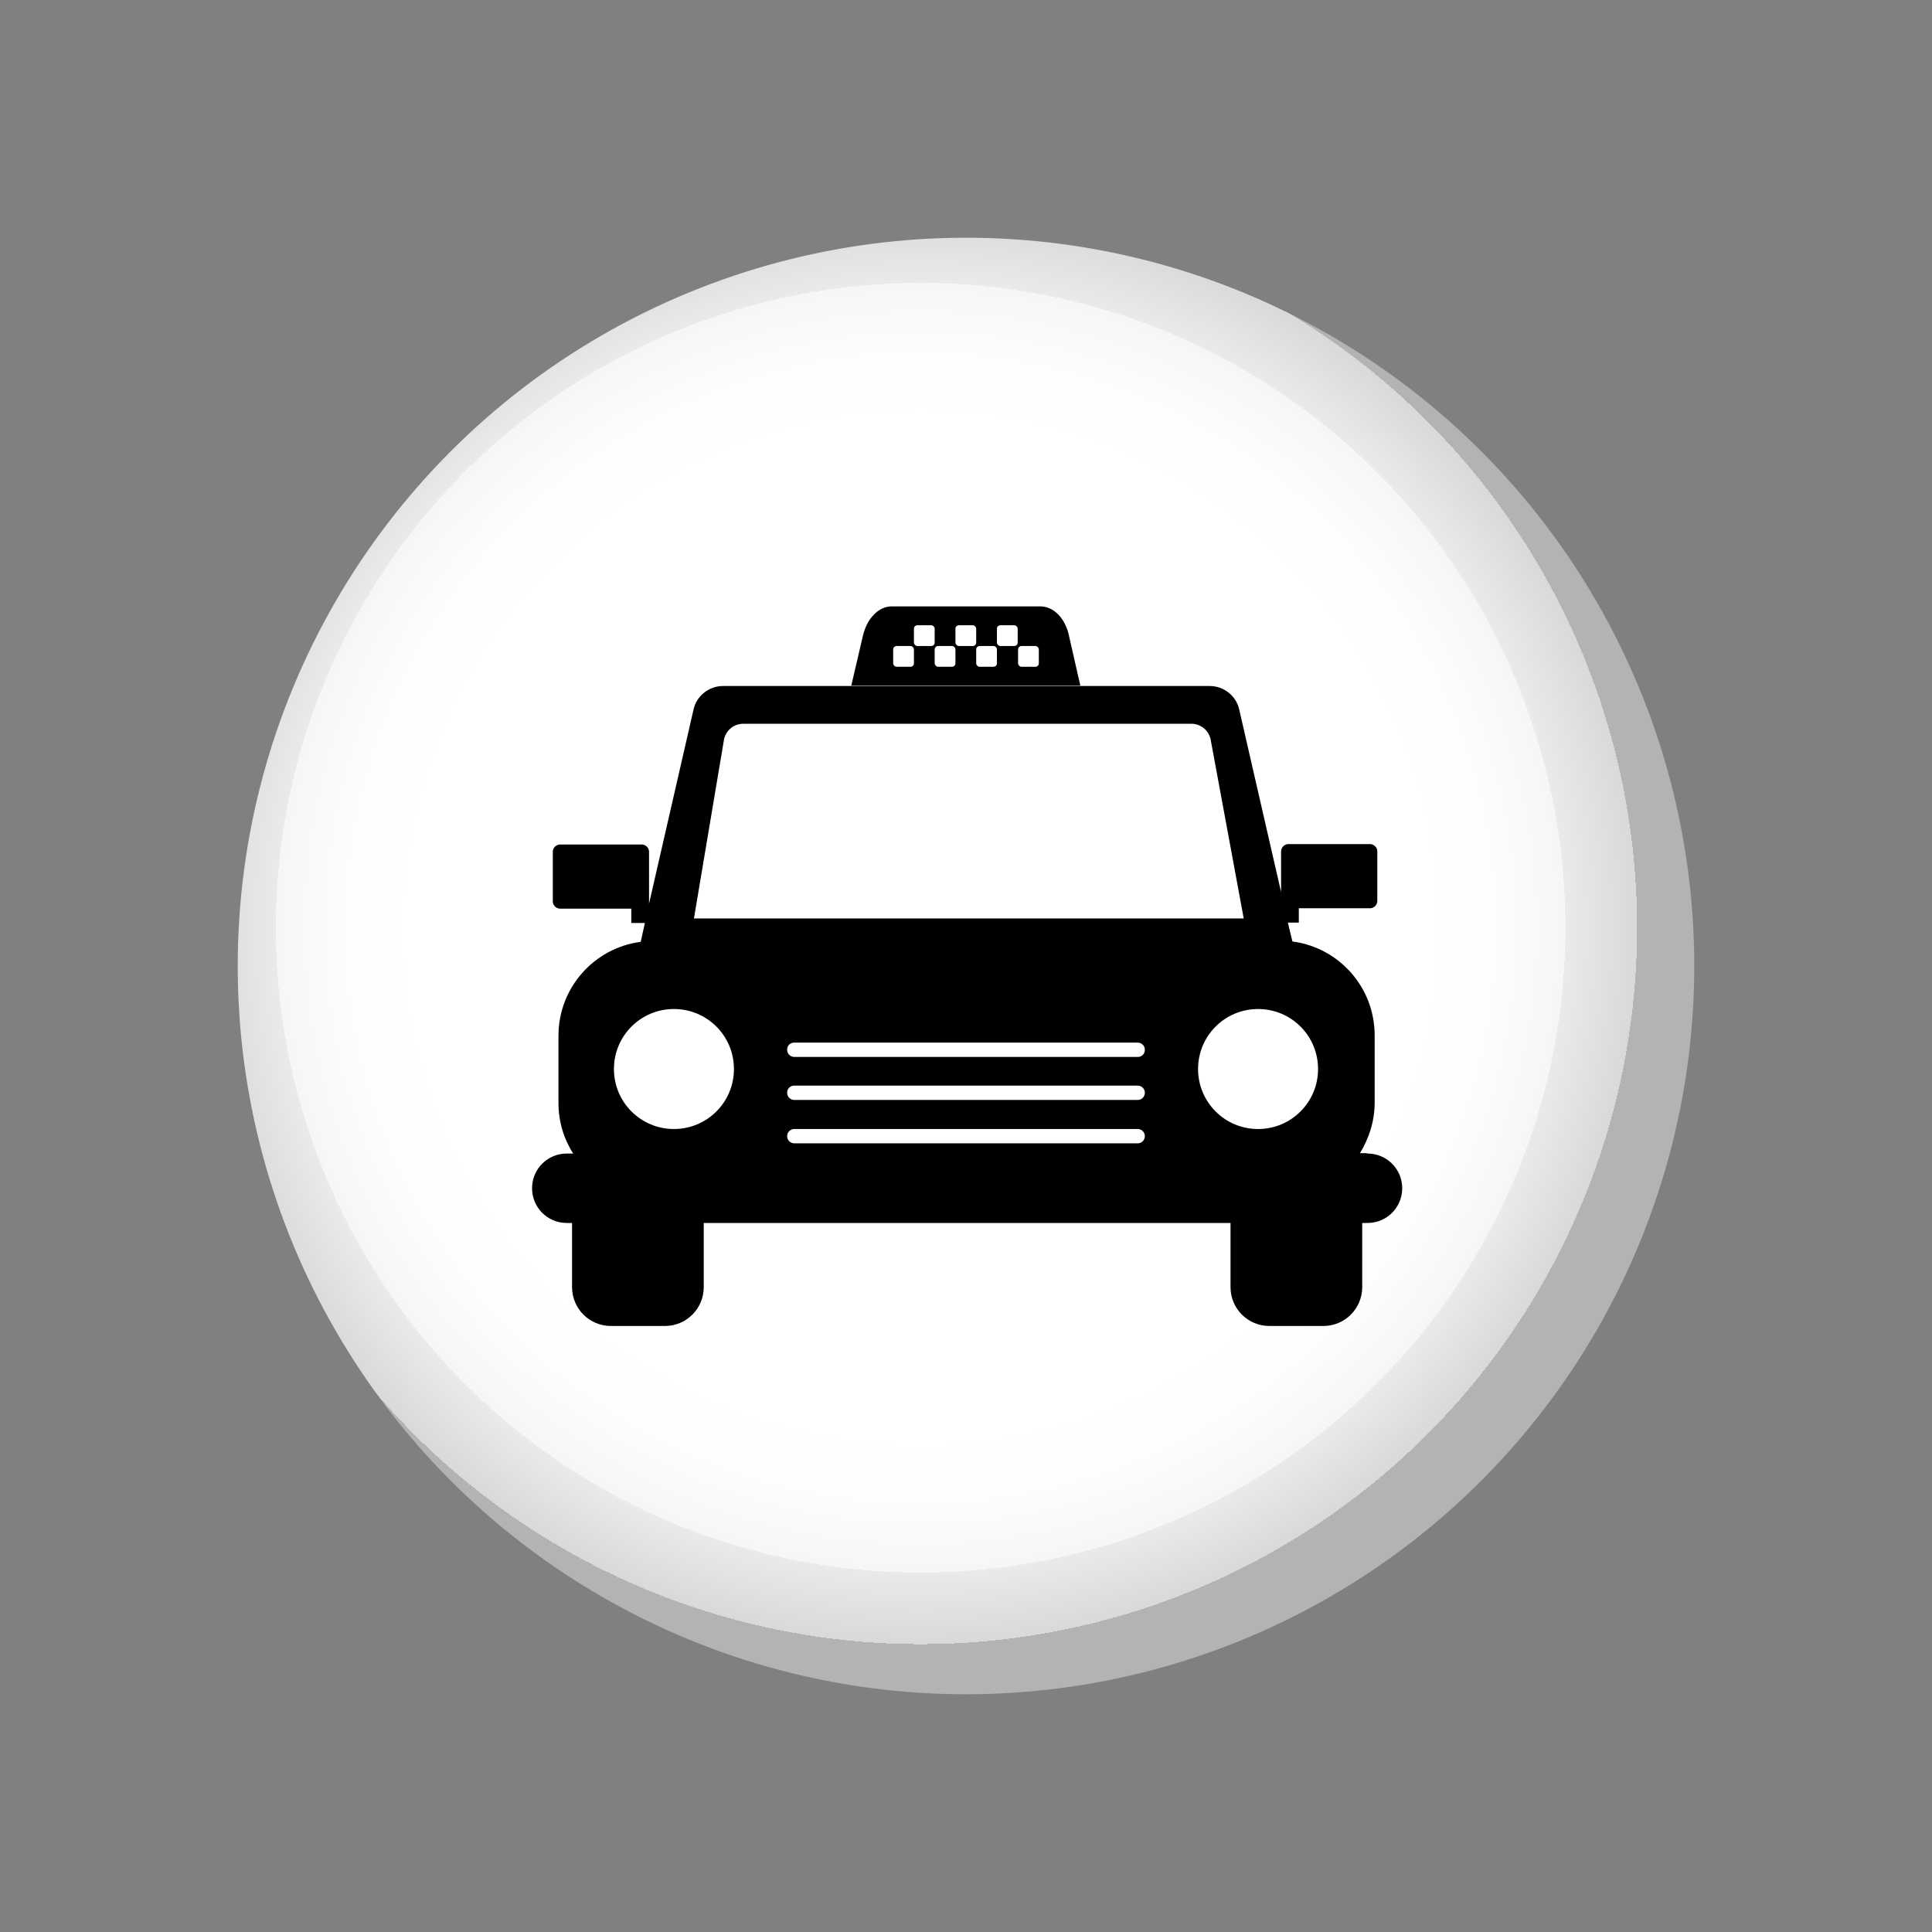 <?xml version="1.0" encoding="UTF-8"?>
<svg xmlns="http://www.w3.org/2000/svg" version="1.1" xmlns:xlink="http://www.w3.org/1999/xlink" viewBox="0 0 512 512">
  <rect x="0" y="0" width="512" height="512" fill="#808080" stroke="none"/>
  <defs>
    <style>
      .cls-1 {
        fill: #fff;
      }

      .cls-2 {
        fill: url(#_åçûìßííûé_ãðàäèåíò_2);
      }
    </style>
    <radialGradient id="_åçûìßííûé_ãðàäèåíò_2" data-name="åçûìßííûé ãðàäèåíò 2" cx="256.1" cy="219.7" fx="256.1" fy="219.7" r="67.8" gradientTransform="translate(-473.1 -369.3) scale(2.8)" gradientUnits="userSpaceOnUse">
      <stop offset=".7" stop-color="#fff"/>
      <stop offset=".8" stop-color="#fdfdfd"/>
      <stop offset=".9" stop-color="#f6f6f6"/>
      <stop offset=".9" stop-color="#eaeaea"/>
      <stop offset="1" stop-color="#d9d9d9"/>
      <stop offset="1" stop-color="#c3c3c3"/>
      <stop offset="1" stop-color="#b3b3b3"/>
    </radialGradient>
  </defs>
  <!-- Generator: Adobe Illustrator 28.6.0, SVG Export Plug-In . SVG Version: 1.2.0 Build 709)  -->
  <g>
    <g id="Layer_1">
      <g>
        <circle class="cls-2" cx="256" cy="256" r="193"/>
        <g>
          <path d="M362.1,305.6h-1.7c2.4-3.9,3.9-8.5,3.9-13.4v-17.8c0-12.8-9.5-23.3-21.8-24.9l-1.2-5h2.9v-3.8h18.9c1,0,1.9-.9,1.9-1.9v-13.2c0-1-.9-1.9-1.9-1.9h-21.7c-1,0-1.9.9-1.9,1.9v10.8l-11.1-48.4c-.8-3.6-4.1-6.2-7.8-6.2h-129c-3.7,0-7,2.6-7.8,6.2l-11.8,51.5v-13.8c0-1-.9-1.9-1.9-1.9h-21.7c-1,0-1.9.9-1.9,1.9v13.2c0,1,.9,1.9,1.9,1.9h18.9v3.8h3.6l-1.1,5c-12.3,1.6-21.8,12.1-21.8,24.9v17.8c0,4.9,1.4,9.5,3.9,13.4h-1.7c-5.1,0-9.2,4.1-9.2,9.2h0c0,5.1,4.1,9.2,9.2,9.2h1.4v17c0,5.7,4.6,10.3,10.3,10.3h14.3c5.7,0,10.3-4.6,10.3-10.3v-17h139.6v17c0,5.7,4.6,10.3,10.3,10.3h14.3c5.7,0,10.3-4.6,10.3-10.3v-17h1.4c5.1,0,9.2-4.1,9.2-9.2h0c0-5.1-4.1-9.2-9.2-9.2ZM301.5,280.1h-91c-1,0-1.9-.8-1.9-1.9s.8-1.9,1.9-1.9h91c1,0,1.9.8,1.9,1.9s-.8,1.9-1.9,1.9ZM303.4,289.6c0,1-.8,1.9-1.9,1.9h-91c-1,0-1.9-.8-1.9-1.9s.8-1.9,1.9-1.9h91c1,0,1.9.8,1.9,1.9ZM208.6,301.1c0-1,.8-1.9,1.9-1.9h91c1,0,1.9.8,1.9,1.9h0c0,1-.8,1.9-1.9,1.9h-91c-1,0-1.9-.8-1.9-1.9h0ZM349.3,283.3c0,8.8-7.1,15.9-15.9,15.9s-15.9-7.1-15.9-15.9,7.1-15.9,15.9-15.9,15.9,7.1,15.9,15.9ZM191.9,195.8c.6-2.4,2.7-4,5.1-4h118.7c2.4,0,4.5,1.6,5.1,4l8.8,47.6h-145.7l8-47.6ZM178.6,267.4c8.8,0,15.9,7.1,15.9,15.9s-7.1,15.9-15.9,15.9-15.9-7.1-15.9-15.9,7.1-15.9,15.9-15.9Z"/>
          <path d="M286.4,181.7h-60.8l3.1-13.3c1.1-4.6,4.2-7.7,7.6-7.7h39.4c3.5,0,6.6,3.1,7.6,7.8l3,13.2Z"/>
          <g>
            <rect class="cls-1" x="264.2" y="165.7" width="5.5" height="5.5" rx=".9" ry=".9"/>
            <rect class="cls-1" x="269.8" y="171.2" width="5.5" height="5.5" rx=".9" ry=".9"/>
            <rect class="cls-1" x="258.7" y="171.2" width="5.5" height="5.5" rx=".9" ry=".9"/>
            <rect class="cls-1" x="253.2" y="165.7" width="5.5" height="5.5" rx=".9" ry=".9"/>
            <rect class="cls-1" x="247.7" y="171.2" width="5.5" height="5.5" rx=".9" ry=".9"/>
            <rect class="cls-1" x="242.2" y="165.7" width="5.5" height="5.5" rx=".9" ry=".9"/>
            <rect class="cls-1" x="236.7" y="171.2" width="5.5" height="5.5" rx=".9" ry=".9"/>
          </g>
        </g>
      </g>
    </g>
  </g>
</svg>